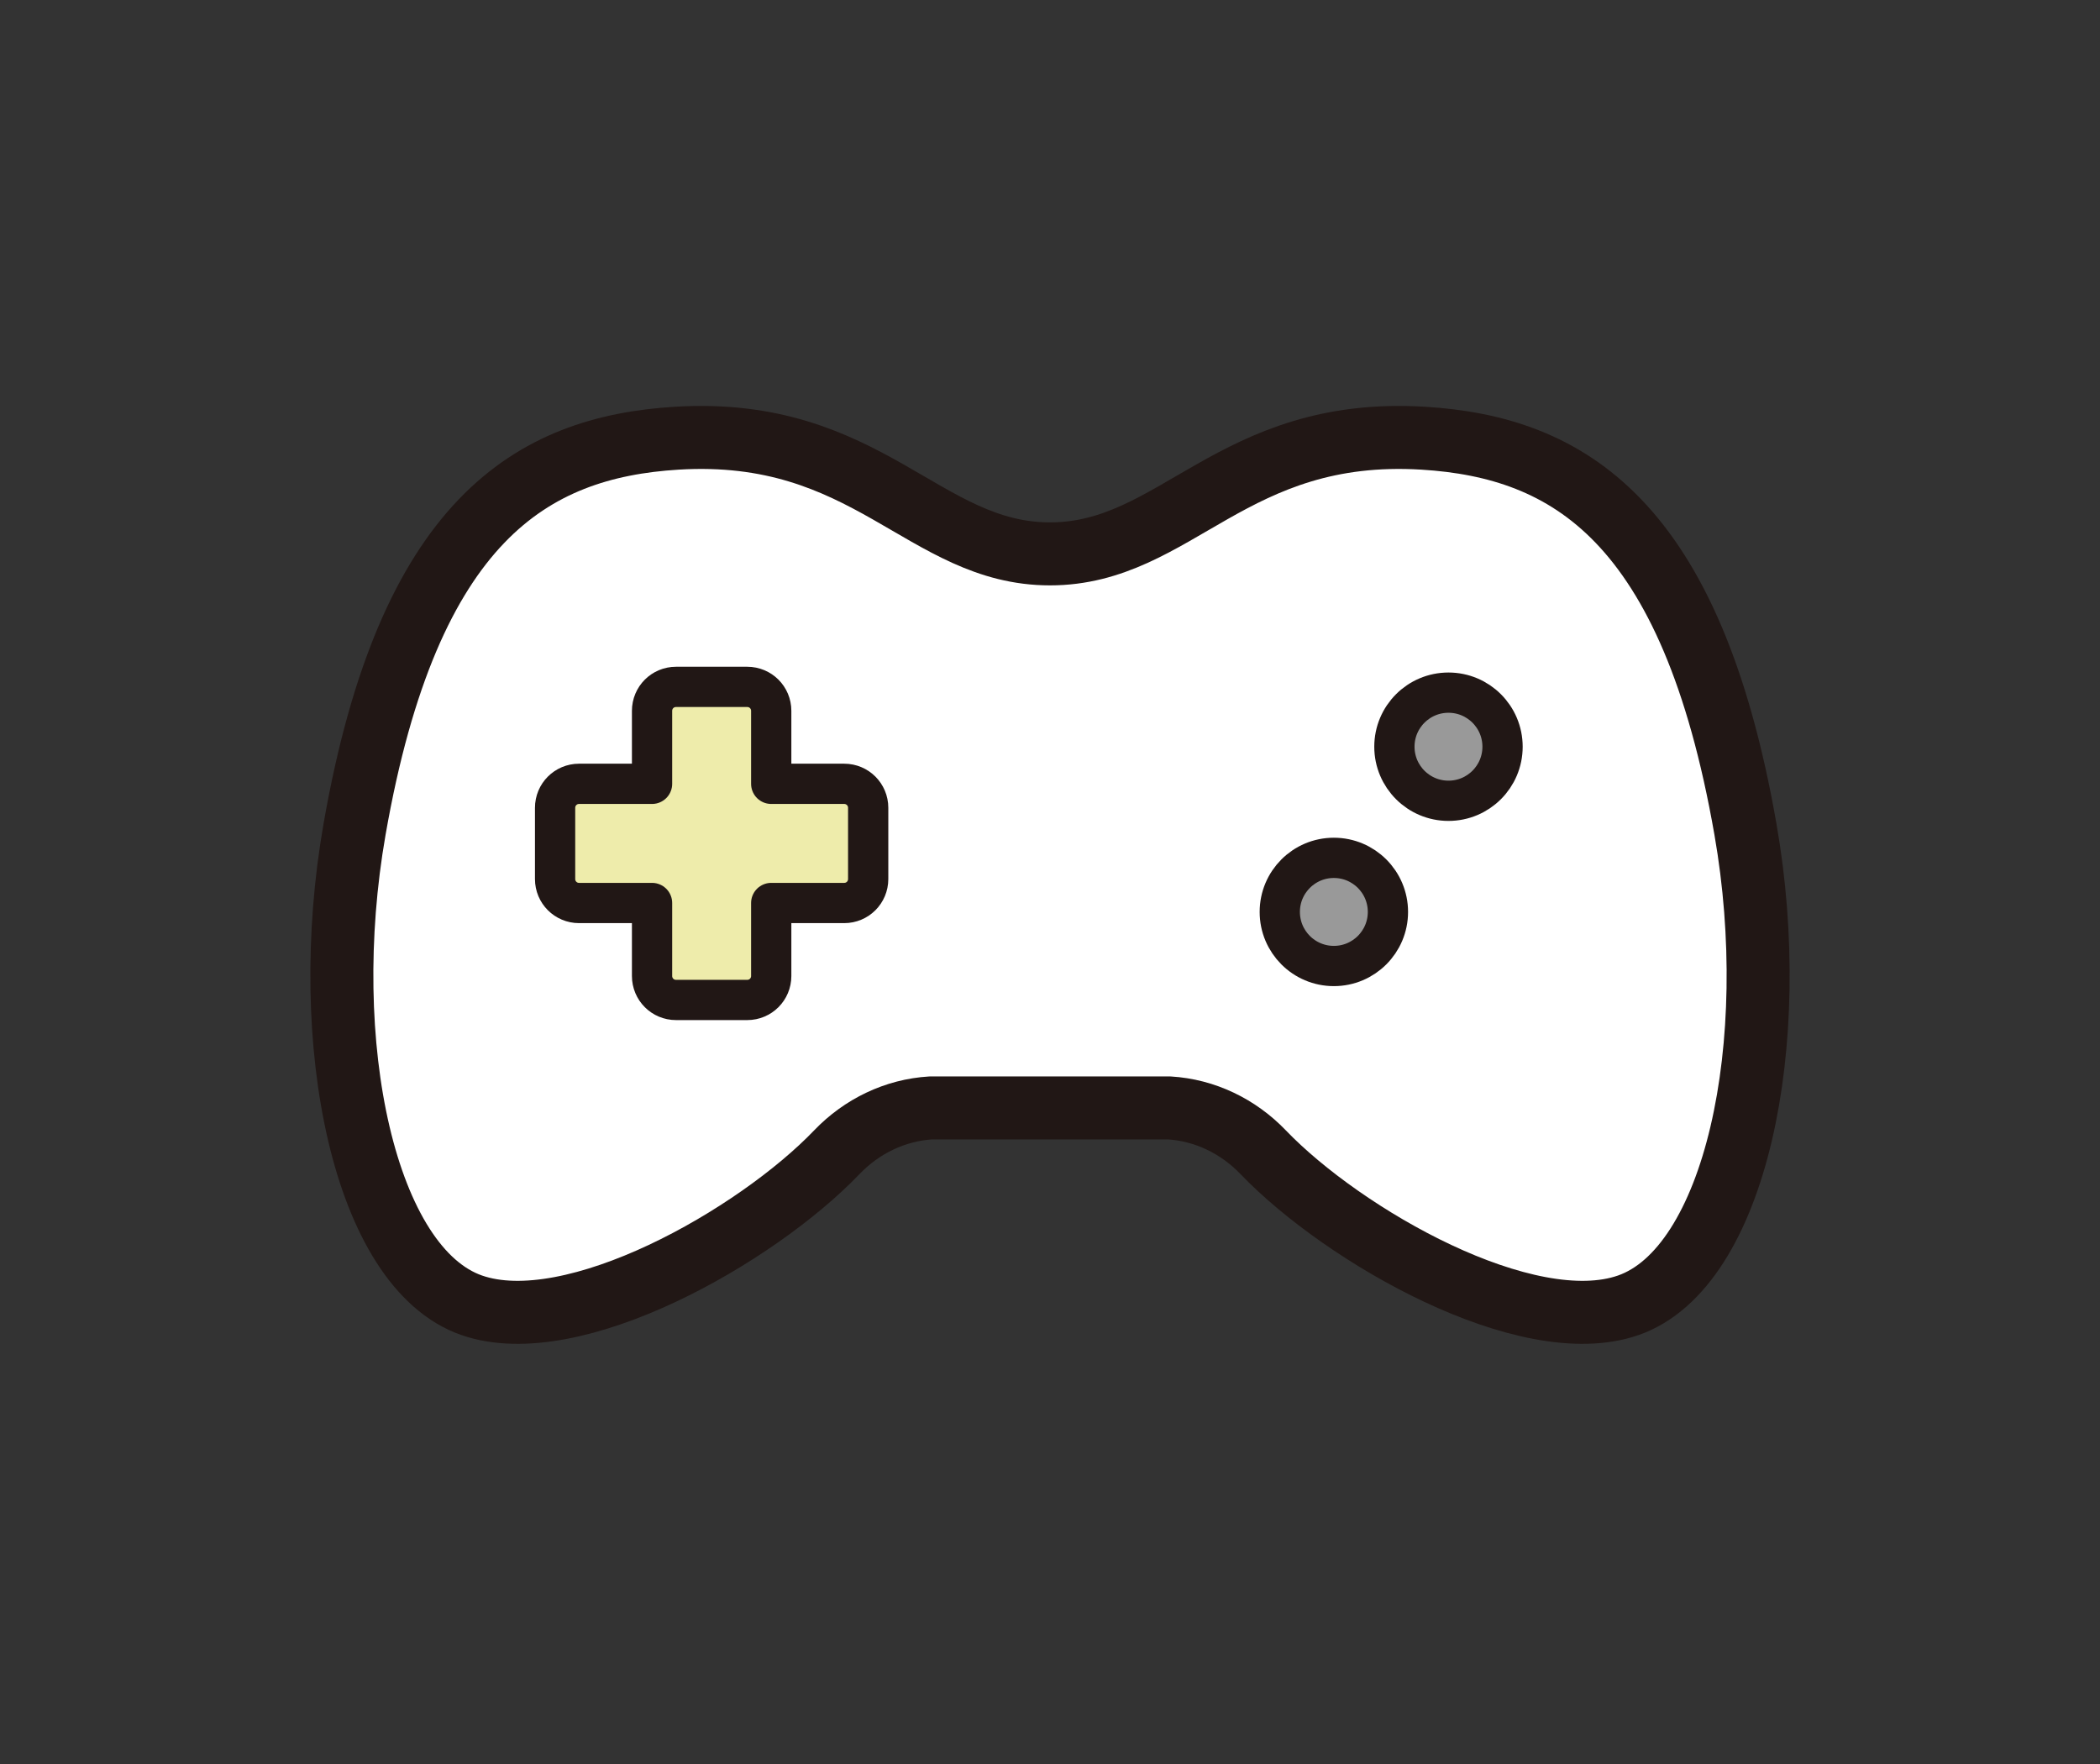 <svg width="100" height="84" viewBox="0 0 100 84" fill="none" xmlns="http://www.w3.org/2000/svg">
<rect x="0" y="0" width="100" height="84" fill="#333333" stroke="none"/>
<path d="M50 26.375C56.017 26.375 58.658 20.308 67.783 20.867C74.675 21.292 80.542 24.759 83.117 39.492C84.9 49.684 82.65 60.383 77.533 62.158C72.708 63.834 63.992 58.867 60.15 54.867C58.967 53.633 57.375 52.858 55.667 52.758H44.333C42.625 52.858 41.033 53.633 39.85 54.867C36.017 58.867 27.292 63.834 22.467 62.158C17.35 60.383 15.1 49.684 16.883 39.492C19.458 24.759 25.325 21.292 32.217 20.867C41.342 20.308 43.975 26.375 50 26.375Z" fill="white" stroke="#211715" stroke-width="3" stroke-linecap="round" stroke-linejoin="round"/>
<path d="M40.2 37.325H36.725V33.85C36.725 33.217 36.217 32.709 35.583 32.709H32.192C31.558 32.709 31.05 33.217 31.05 33.85V37.325H27.575C26.942 37.325 26.433 37.834 26.433 38.467V41.858C26.433 42.492 26.942 43 27.575 43H31.05V46.475C31.05 47.108 31.558 47.617 32.192 47.617H35.583C36.217 47.617 36.725 47.108 36.725 46.475V43H40.2C40.833 43 41.342 42.492 41.342 41.858V38.467C41.342 37.834 40.833 37.325 40.2 37.325Z" fill="#EEECAB" stroke="#211715" stroke-width="1.917" stroke-linecap="round" stroke-linejoin="round"/>
<path d="M68.975 38.133C70.397 38.133 71.55 36.98 71.55 35.558C71.55 34.136 70.397 32.983 68.975 32.983C67.553 32.983 66.4 34.136 66.4 35.558C66.4 36.98 67.553 38.133 68.975 38.133Z" fill="#999999" stroke="#211715" stroke-width="1.917" stroke-linecap="round" stroke-linejoin="round"/>
<path d="M63.517 46C64.939 46 66.092 44.847 66.092 43.425C66.092 42.003 64.939 40.85 63.517 40.85C62.094 40.85 60.942 42.003 60.942 43.425C60.942 44.847 62.094 46 63.517 46Z" fill="#999999" stroke="#211715" stroke-width="1.917" stroke-linecap="round" stroke-linejoin="round"/>
</svg>
